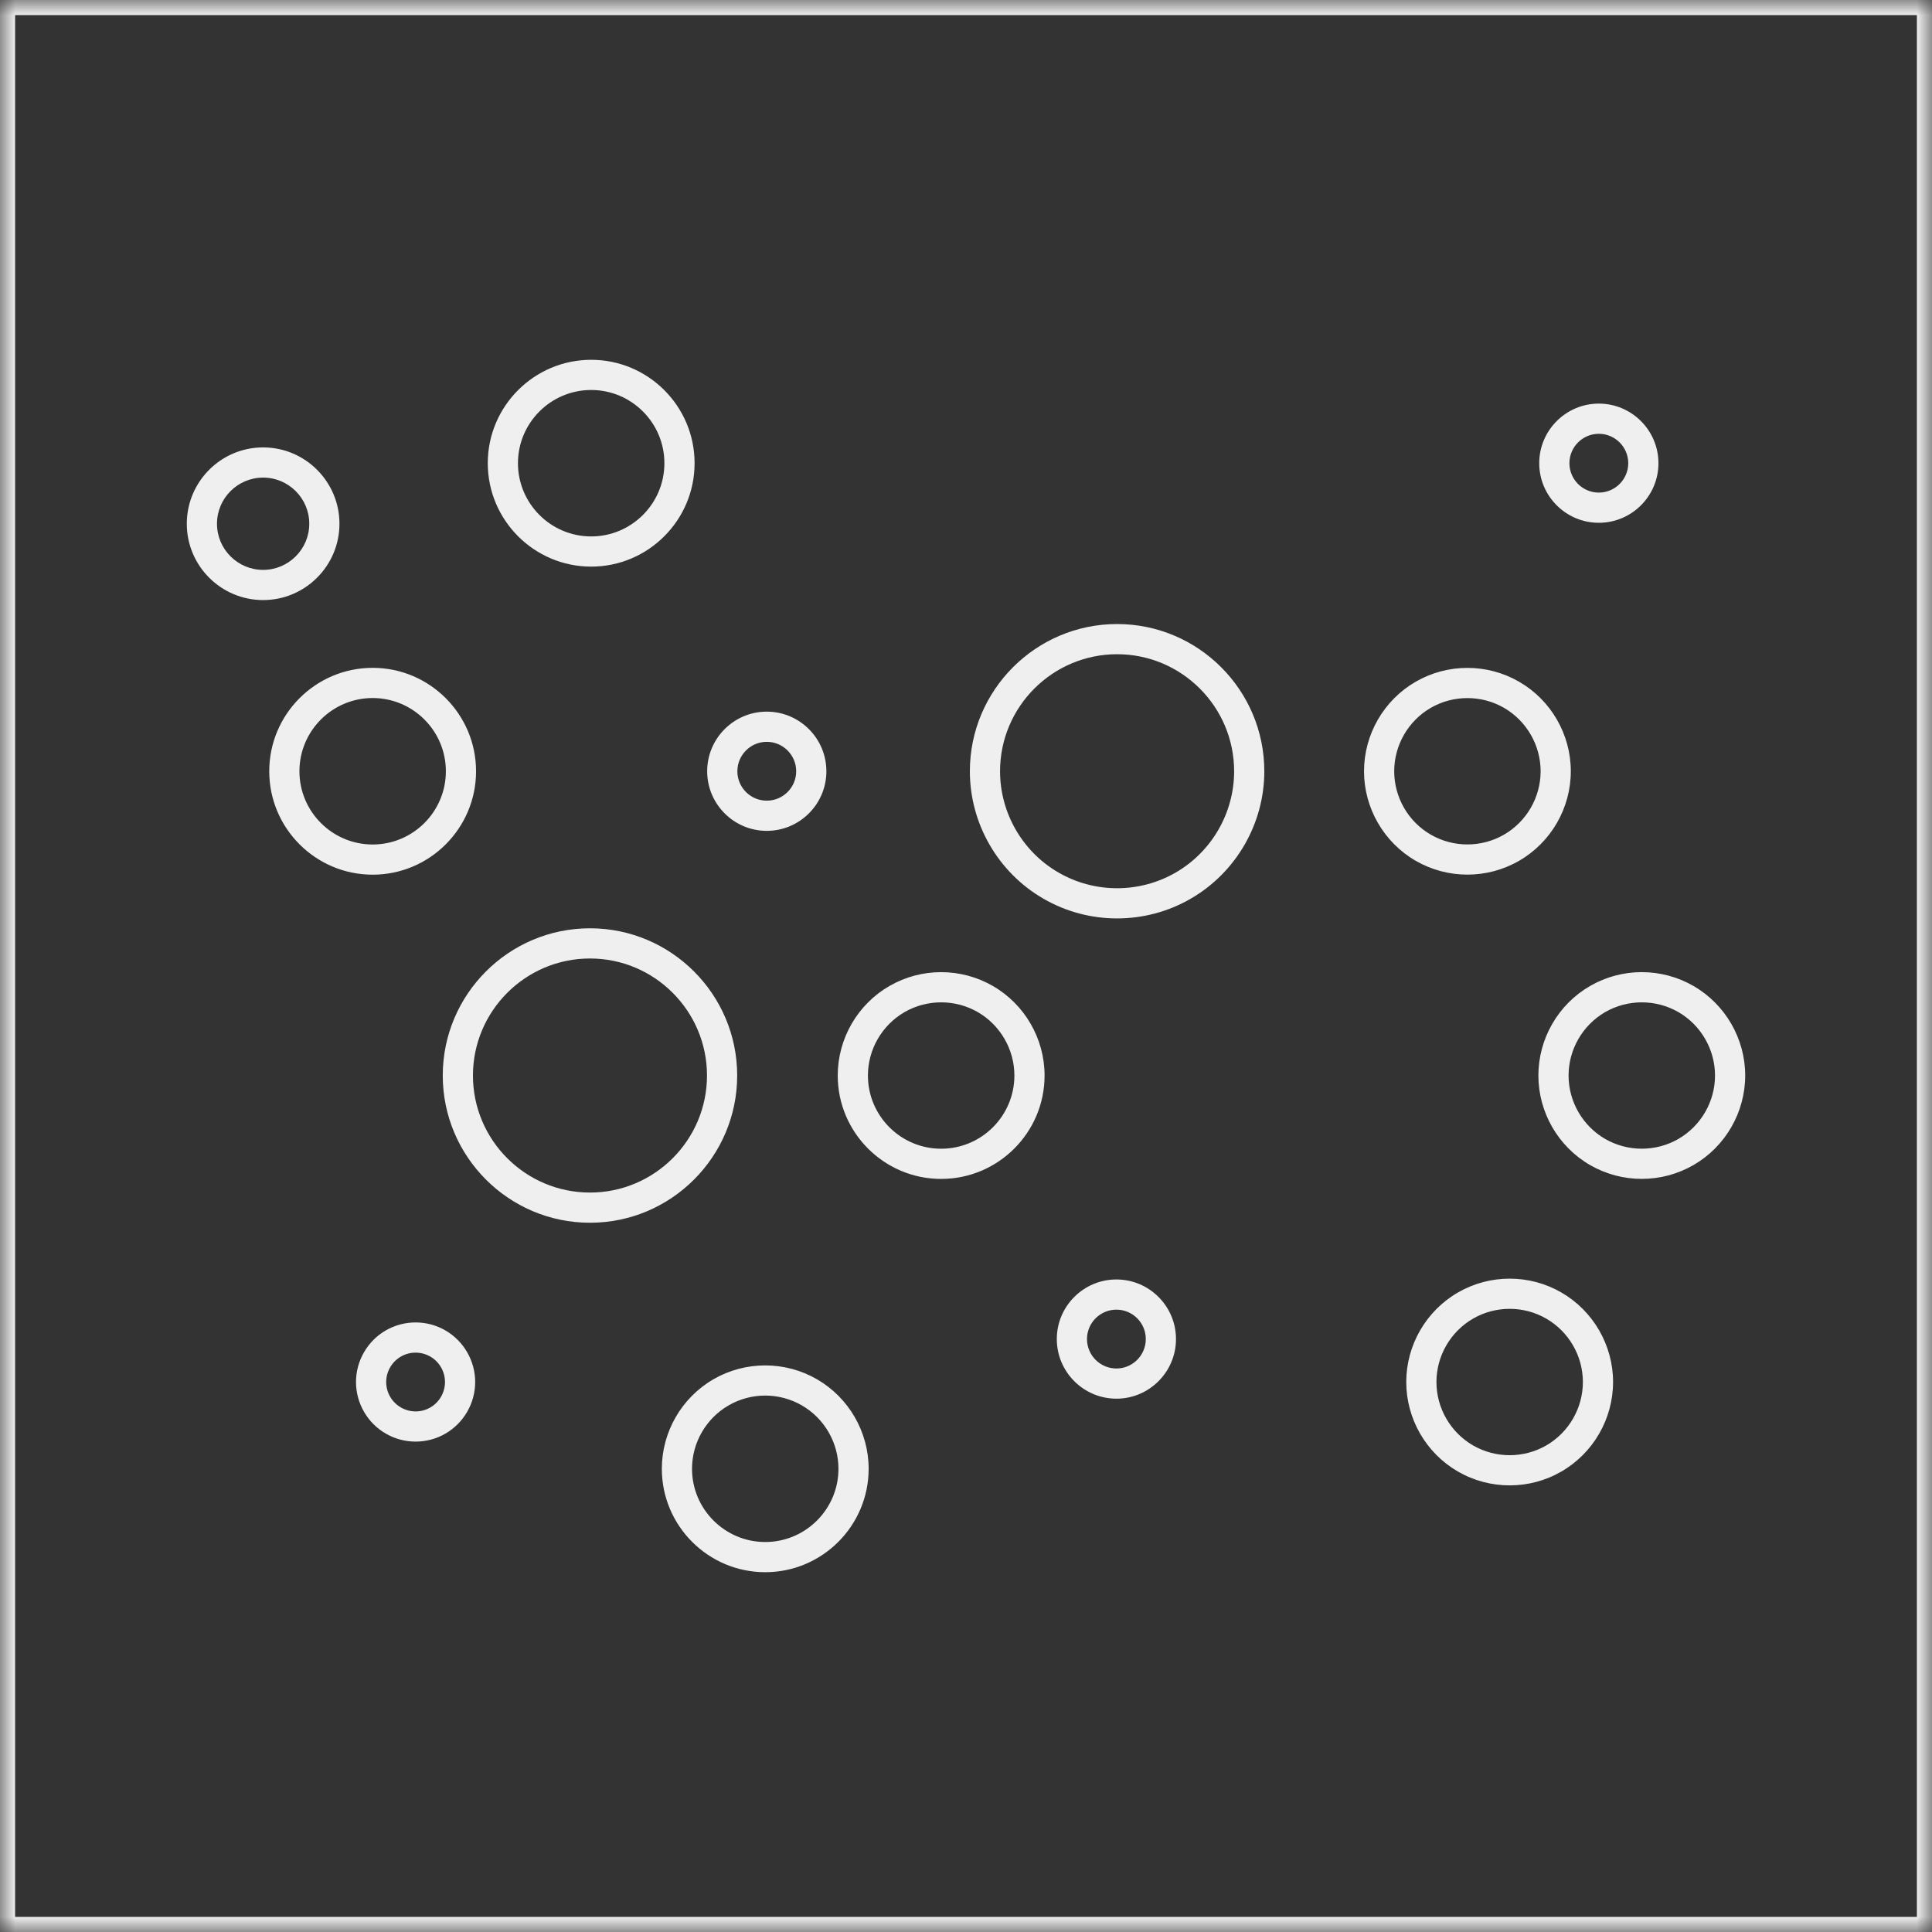<?xml version="1.0" encoding="UTF-8"?>
<svg width="64px" height="64px" viewBox="0 0 64 64" version="1.1" xmlns="http://www.w3.org/2000/svg" xmlns:xlink="http://www.w3.org/1999/xlink">
    <rect x="0" y="0" width="64" height="64" fill="#333333" stroke="none"/>
    <!-- Generator: Sketch 47.1 (45422) - http://www.bohemiancoding.com/sketch -->
    <title>icon/尘埃</title>
    <desc>Created with Sketch.</desc>
    <defs>
        <polygon id="path-1" points="0 64 64 64 64 0 0 0"></polygon>
    </defs>
    <g id="元件库" stroke="none" stroke-width="1" fill="none" fill-rule="evenodd">
        <g id="icon/尘埃">
            <g id="Page-1">
                <path d="M14.254,46.625 C14.555,46.451 14.741,46.128 14.741,45.781 C14.741,45.435 14.555,45.111 14.254,44.938 C14.104,44.852 13.936,44.808 13.767,44.808 C13.599,44.808 13.431,44.851 13.28,44.938 C12.98,45.111 12.793,45.435 12.793,45.781 C12.793,46.128 12.98,46.451 13.28,46.624 C13.58,46.797 13.952,46.8 14.254,46.625 Z M14.754,44.072 C15.362,44.423 15.741,45.078 15.741,45.781 C15.741,46.484 15.362,47.14 14.754,47.491 C14.449,47.667 14.108,47.755 13.768,47.755 C13.426,47.755 13.085,47.667 12.78,47.49 C12.172,47.14 11.793,46.484 11.793,45.781 C11.793,45.078 12.172,44.423 12.78,44.071 C13.391,43.72 14.146,43.719 14.754,44.072 Z M25.349,51.081 C26.687,51.081 27.775,49.993 27.775,48.655 C27.775,47.792 27.31,46.987 26.562,46.555 C26.188,46.339 25.768,46.23 25.349,46.23 C24.93,46.23 24.511,46.339 24.137,46.555 C23.389,46.986 22.924,47.791 22.924,48.655 C22.924,49.993 24.012,51.081 25.349,51.081 Z M27.062,45.689 C28.118,46.299 28.775,47.436 28.775,48.655 C28.775,50.544 27.237,52.081 25.349,52.081 C23.46,52.081 21.924,50.544 21.924,48.655 C21.924,47.435 22.58,46.298 23.637,45.688 C24.692,45.079 26.005,45.078 27.062,45.689 Z M36.983,45.333 C37.52,45.333 37.956,44.896 37.956,44.358 C37.956,43.821 37.52,43.384 36.983,43.384 C36.445,43.384 36.008,43.821 36.008,44.358 C36.008,44.896 36.445,45.333 36.983,45.333 Z M36.983,42.384 C38.07,42.384 38.956,43.27 38.956,44.358 C38.956,45.447 38.07,46.333 36.983,46.333 C35.894,46.333 35.008,45.447 35.008,44.358 C35.008,43.27 35.894,42.384 36.983,42.384 Z M51.222,47.882 C51.97,47.449 52.435,46.645 52.435,45.781 C52.435,44.918 51.97,44.113 51.222,43.681 C50.848,43.465 50.429,43.357 50.01,43.357 C49.59,43.357 49.171,43.465 48.797,43.681 C48.049,44.113 47.584,44.918 47.584,45.781 C47.584,46.645 48.049,47.449 48.797,47.882 C49.545,48.313 50.474,48.313 51.222,47.882 Z M51.722,42.815 C52.778,43.425 53.435,44.562 53.435,45.781 C53.435,47.001 52.778,48.138 51.722,48.747 C51.193,49.053 50.602,49.205 50.01,49.205 C49.418,49.205 48.825,49.053 48.297,48.747 C47.24,48.138 46.584,47.001 46.584,45.781 C46.584,44.562 47.24,43.425 48.297,42.815 C49.354,42.204 50.667,42.204 51.722,42.815 Z M55.599,37.729 C56.347,37.296 56.812,36.491 56.812,35.628 C56.812,34.765 56.347,33.96 55.599,33.527 C55.225,33.312 54.806,33.204 54.386,33.204 C53.966,33.204 53.547,33.312 53.173,33.527 C52.426,33.96 51.961,34.765 51.961,35.628 C51.961,36.491 52.426,37.296 53.173,37.729 C53.921,38.16 54.851,38.16 55.599,37.729 Z M56.099,32.662 C57.155,33.271 57.812,34.408 57.812,35.628 C57.812,36.848 57.155,37.984 56.099,38.594 C55.57,38.899 54.978,39.052 54.386,39.052 C53.794,39.052 53.201,38.899 52.673,38.594 C51.617,37.984 50.961,36.848 50.961,35.628 C50.961,34.408 51.617,33.271 52.673,32.662 C53.731,32.05 55.043,32.051 56.099,32.662 Z M31.177,38.053 C32.515,38.053 33.603,36.965 33.603,35.628 C33.603,34.765 33.138,33.96 32.39,33.527 C32.016,33.312 31.597,33.204 31.177,33.204 C30.757,33.204 30.338,33.312 29.964,33.527 C29.216,33.96 28.751,34.765 28.751,35.628 C28.751,36.965 29.839,38.053 31.177,38.053 Z M32.89,32.662 C33.946,33.271 34.603,34.408 34.603,35.628 C34.603,37.517 33.066,39.053 31.177,39.053 C29.288,39.053 27.751,37.517 27.751,35.628 C27.751,34.408 28.407,33.271 29.464,32.662 C30.521,32.051 31.833,32.051 32.89,32.662 Z M19.544,39.505 C21.682,39.505 23.42,37.766 23.42,35.628 C23.42,33.49 21.682,31.751 19.544,31.751 C17.406,31.751 15.667,33.49 15.667,35.628 C15.667,37.766 17.406,39.505 19.544,39.505 Z M24.42,35.628 C24.42,38.317 22.233,40.505 19.544,40.505 C16.855,40.505 14.667,38.317 14.667,35.628 C14.667,32.938 16.855,30.751 19.544,30.751 C22.233,30.751 24.42,32.938 24.42,35.628 Z M52.963,14.37 C52.426,14.37 51.989,14.807 51.989,15.344 C51.989,15.881 52.426,16.318 52.963,16.318 C53.5,16.318 53.938,15.881 53.938,15.344 C53.938,14.807 53.5,14.37 52.963,14.37 Z M52.963,17.318 C51.875,17.318 50.989,16.433 50.989,15.344 C50.989,14.256 51.875,13.37 52.963,13.37 C54.052,13.37 54.938,14.256 54.938,15.344 C54.938,16.433 54.052,17.318 52.963,17.318 Z M46.185,25.549 C46.185,26.413 46.649,27.218 47.397,27.649 C48.145,28.081 49.074,28.081 49.822,27.649 C50.57,27.217 51.035,26.412 51.035,25.549 C51.035,24.686 50.57,23.881 49.822,23.448 C49.448,23.232 49.029,23.125 48.609,23.125 C48.19,23.125 47.771,23.232 47.397,23.448 C46.649,23.88 46.185,24.685 46.185,25.549 Z M48.609,28.973 C48.018,28.973 47.425,28.82 46.897,28.515 C45.841,27.905 45.185,26.769 45.185,25.549 C45.185,24.329 45.841,23.192 46.897,22.583 C47.953,21.972 49.266,21.972 50.322,22.583 C51.379,23.192 52.035,24.329 52.035,25.549 C52.035,26.769 51.379,27.905 50.322,28.515 C49.794,28.82 49.201,28.973 48.609,28.973 Z M38.943,28.906 C40.139,28.216 40.882,26.93 40.882,25.549 C40.882,23.411 39.143,21.672 37.005,21.672 C34.867,21.672 33.128,23.411 33.128,25.549 C33.128,26.93 33.871,28.216 35.066,28.905 C36.262,29.597 37.748,29.596 38.943,28.906 Z M37.005,20.672 C39.694,20.672 41.882,22.859 41.882,25.549 C41.882,27.285 40.947,28.903 39.443,29.771 C38.691,30.206 37.848,30.424 37.005,30.424 C36.161,30.424 35.318,30.206 34.566,29.771 C33.063,28.904 32.128,27.286 32.128,25.549 C32.128,22.859 34.316,20.672 37.005,20.672 Z M25.4,24.574 C24.863,24.574 24.426,25.012 24.426,25.549 C24.426,26.086 24.863,26.523 25.4,26.523 C25.938,26.523 26.375,26.086 26.375,25.549 C26.375,25.012 25.938,24.574 25.4,24.574 Z M25.4,27.523 C24.312,27.523 23.426,26.638 23.426,25.549 C23.426,24.46 24.312,23.574 25.4,23.574 C26.489,23.574 27.375,24.46 27.375,25.549 C27.375,26.638 26.489,27.523 25.4,27.523 Z M9.919,25.549 C9.919,26.887 11.007,27.975 12.345,27.975 C13.682,27.975 14.77,26.887 14.77,25.549 C14.77,24.211 13.682,23.123 12.345,23.123 C11.007,23.123 9.919,24.211 9.919,25.549 Z M15.77,25.549 C15.77,27.438 14.233,28.975 12.345,28.975 C10.456,28.975 8.919,27.438 8.919,25.549 C8.919,23.66 10.456,22.123 12.345,22.123 C14.233,22.123 15.77,23.66 15.77,25.549 Z M19.584,12.919 C18.246,12.919 17.158,14.007 17.158,15.344 C17.158,16.682 18.246,17.77 19.584,17.77 C20.921,17.77 22.009,16.682 22.009,15.344 C22.009,14.007 20.921,12.919 19.584,12.919 Z M19.584,18.77 C17.695,18.77 16.158,17.232 16.158,15.344 C16.158,13.455 17.695,11.919 19.584,11.919 C21.473,11.919 23.009,13.455 23.009,15.344 C23.009,17.232 21.473,18.77 19.584,18.77 Z M8.716,18.878 C9.559,18.878 10.245,18.192 10.245,17.35 C10.245,16.507 9.559,15.821 8.716,15.821 C7.873,15.821 7.188,16.507 7.188,17.35 C7.188,18.192 7.873,18.878 8.716,18.878 Z M11.245,17.35 C11.245,18.744 10.11,19.878 8.716,19.878 C7.321,19.878 6.188,18.744 6.188,17.35 C6.188,15.955 7.321,14.821 8.716,14.821 C10.11,14.821 11.245,15.955 11.245,17.35 Z" id="Fill-1" fill="#EFEFEF"></path>
                <mask id="mask-2" fill="white">
                    <use xlink:href="#path-1"></use>
                </mask>
                <g id="Clip-4"></g>
                <path d="M0,64 L64,64 L64,0 L0,0 L0,64 Z M0.5,63.5 L63.5,63.5 L63.5,0.5 L0.5,0.5 L0.5,63.5 Z" id="Fill-3" fill="#EFEFEF" mask="url(#mask-2)"></path>
            </g>
        </g>
    </g>
</svg>